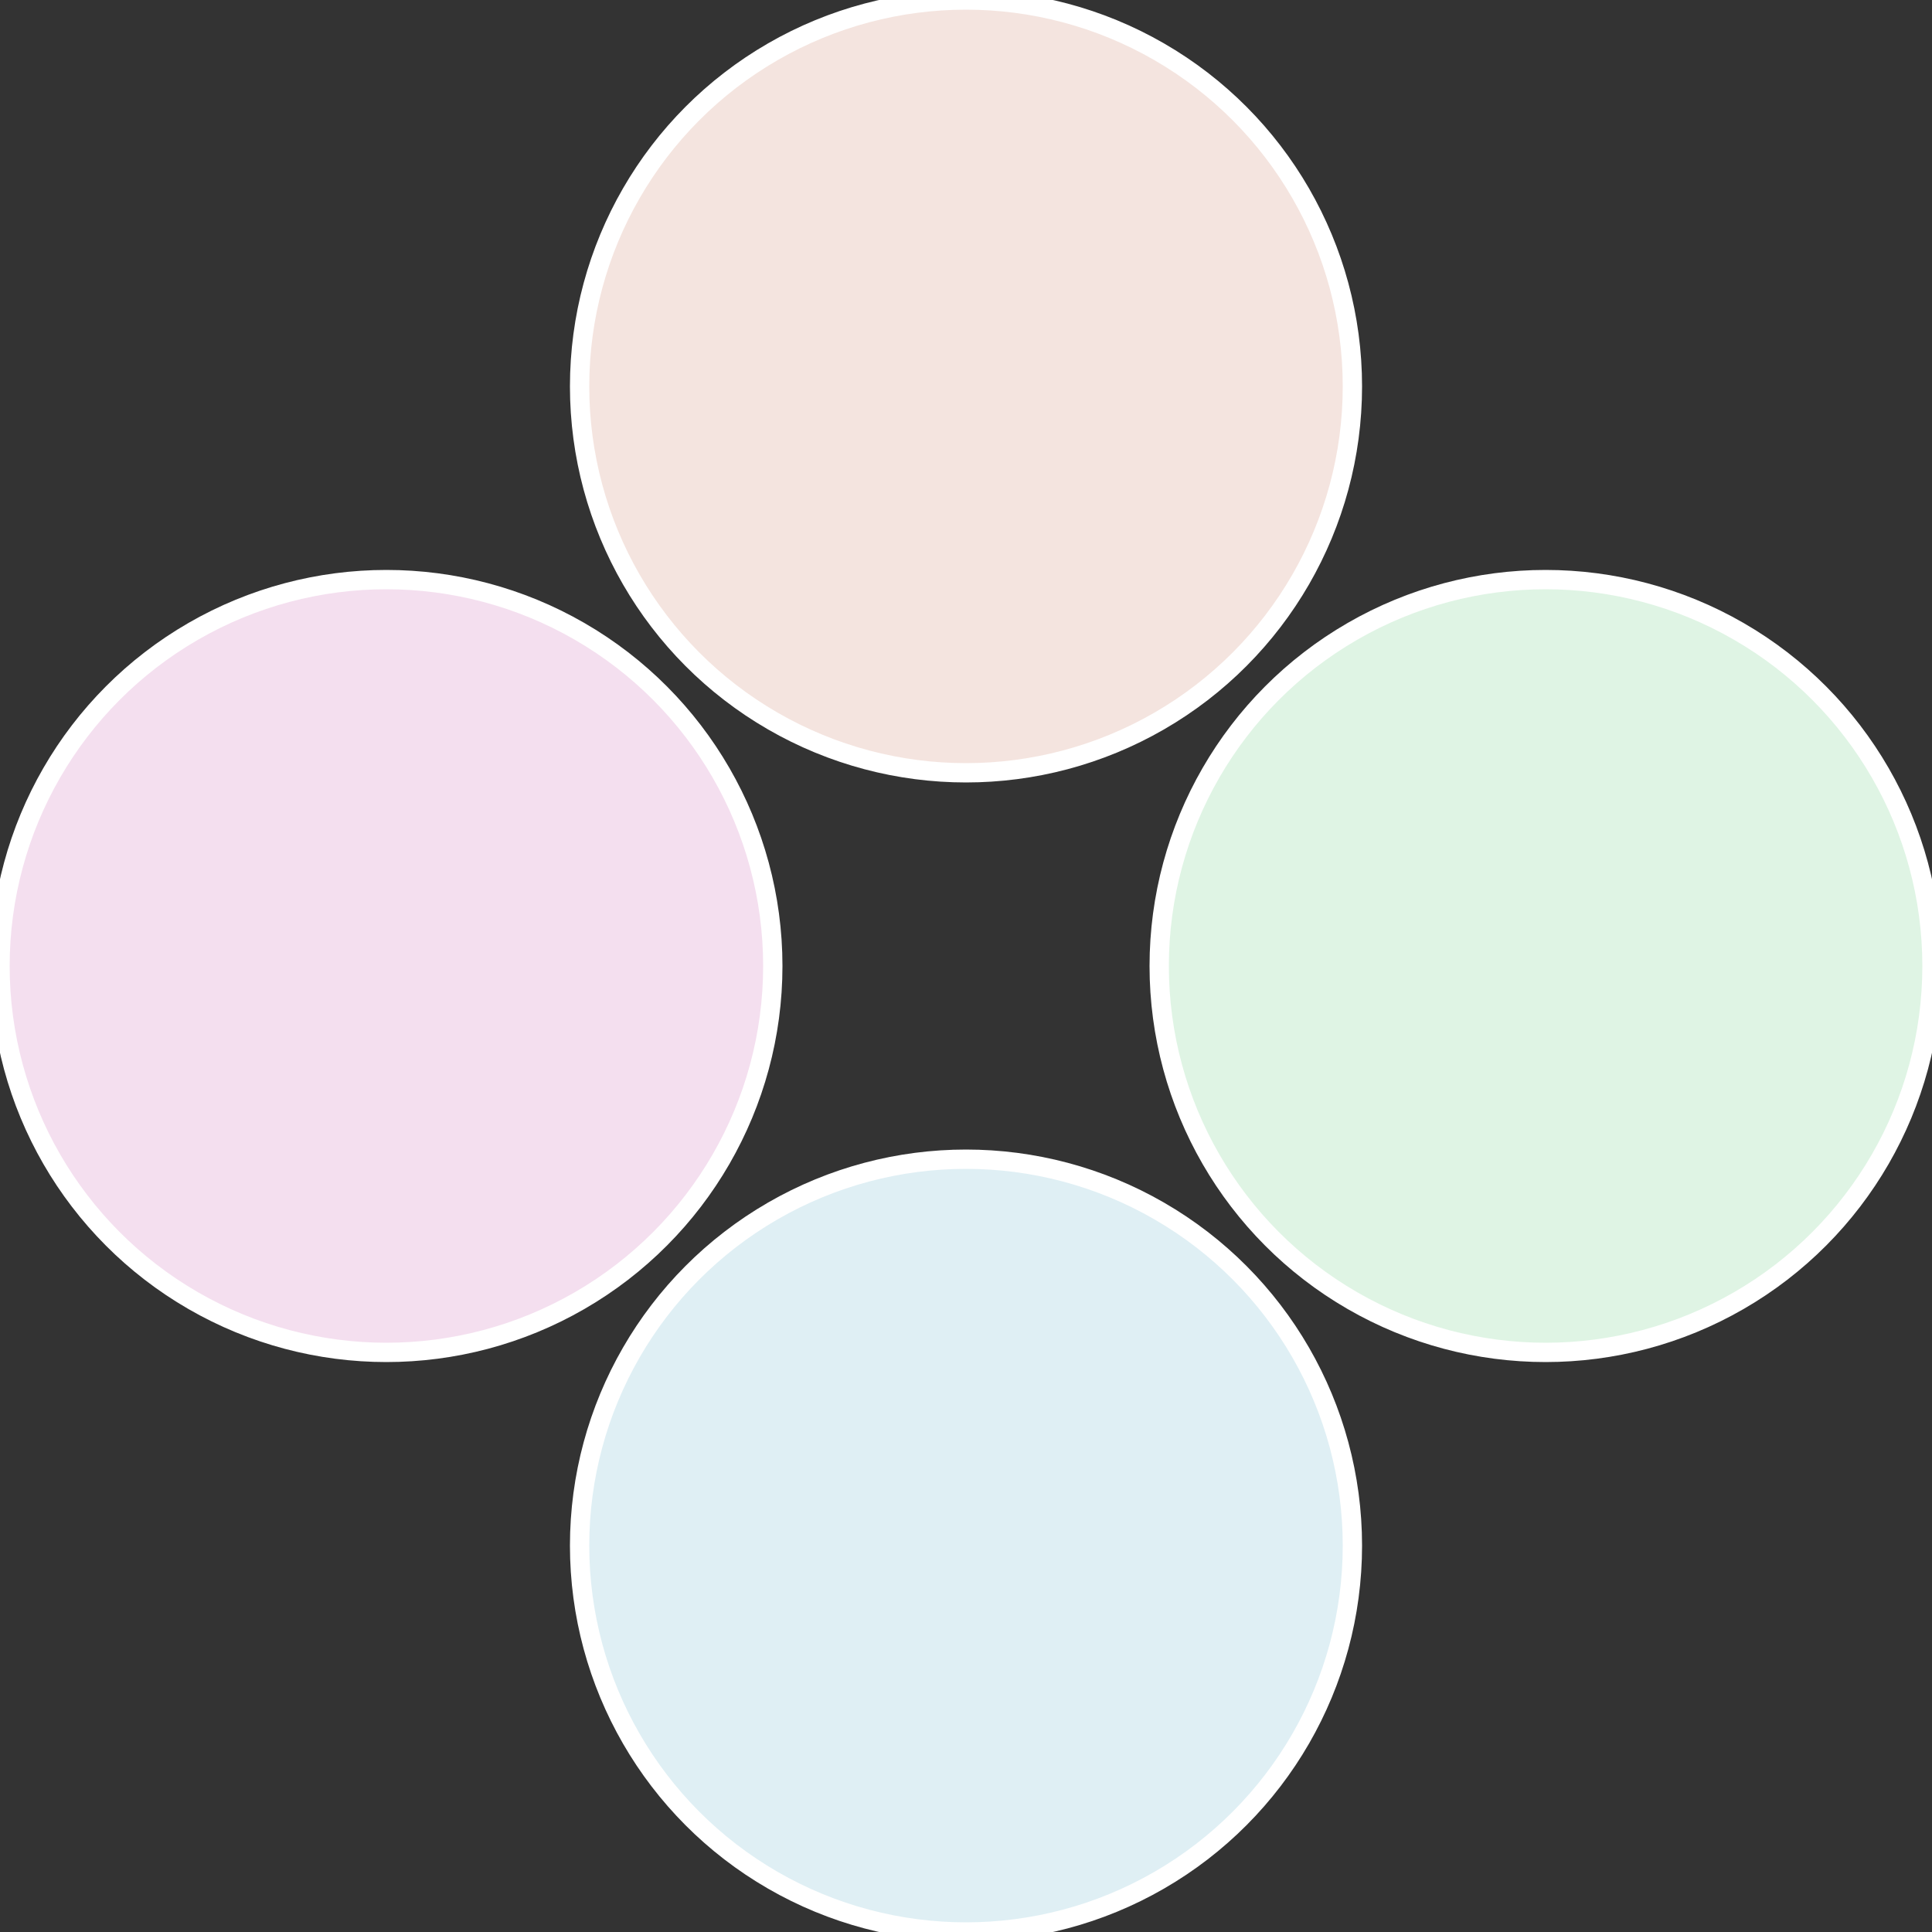 <?xml version="1.0" standalone="no"?>
<svg width="500" height="500" viewBox="-1 -1 2 2" xmlns="http://www.w3.org/2000/svg">
 
                <rect x="-1" y="-1" width="2" height="2" fill="#333333" stroke="none"/>
 
                <circle cx="0.6" cy="0" r="0.4" fill="#dff4e4" stroke="#fff" stroke-width="1%" />
             
                <circle cx="3.6739403974421E-17" cy="0.6" r="0.4" fill="#dfeff4" stroke="#fff" stroke-width="1%" />
             
                <circle cx="-0.6" cy="7.3478807948841E-17" r="0.4" fill="#f4dfef" stroke="#fff" stroke-width="1%" />
             
                <circle cx="-1.1021821192326E-16" cy="-0.6" r="0.4" fill="#f4e4df" stroke="#fff" stroke-width="1%" />
            </svg>
